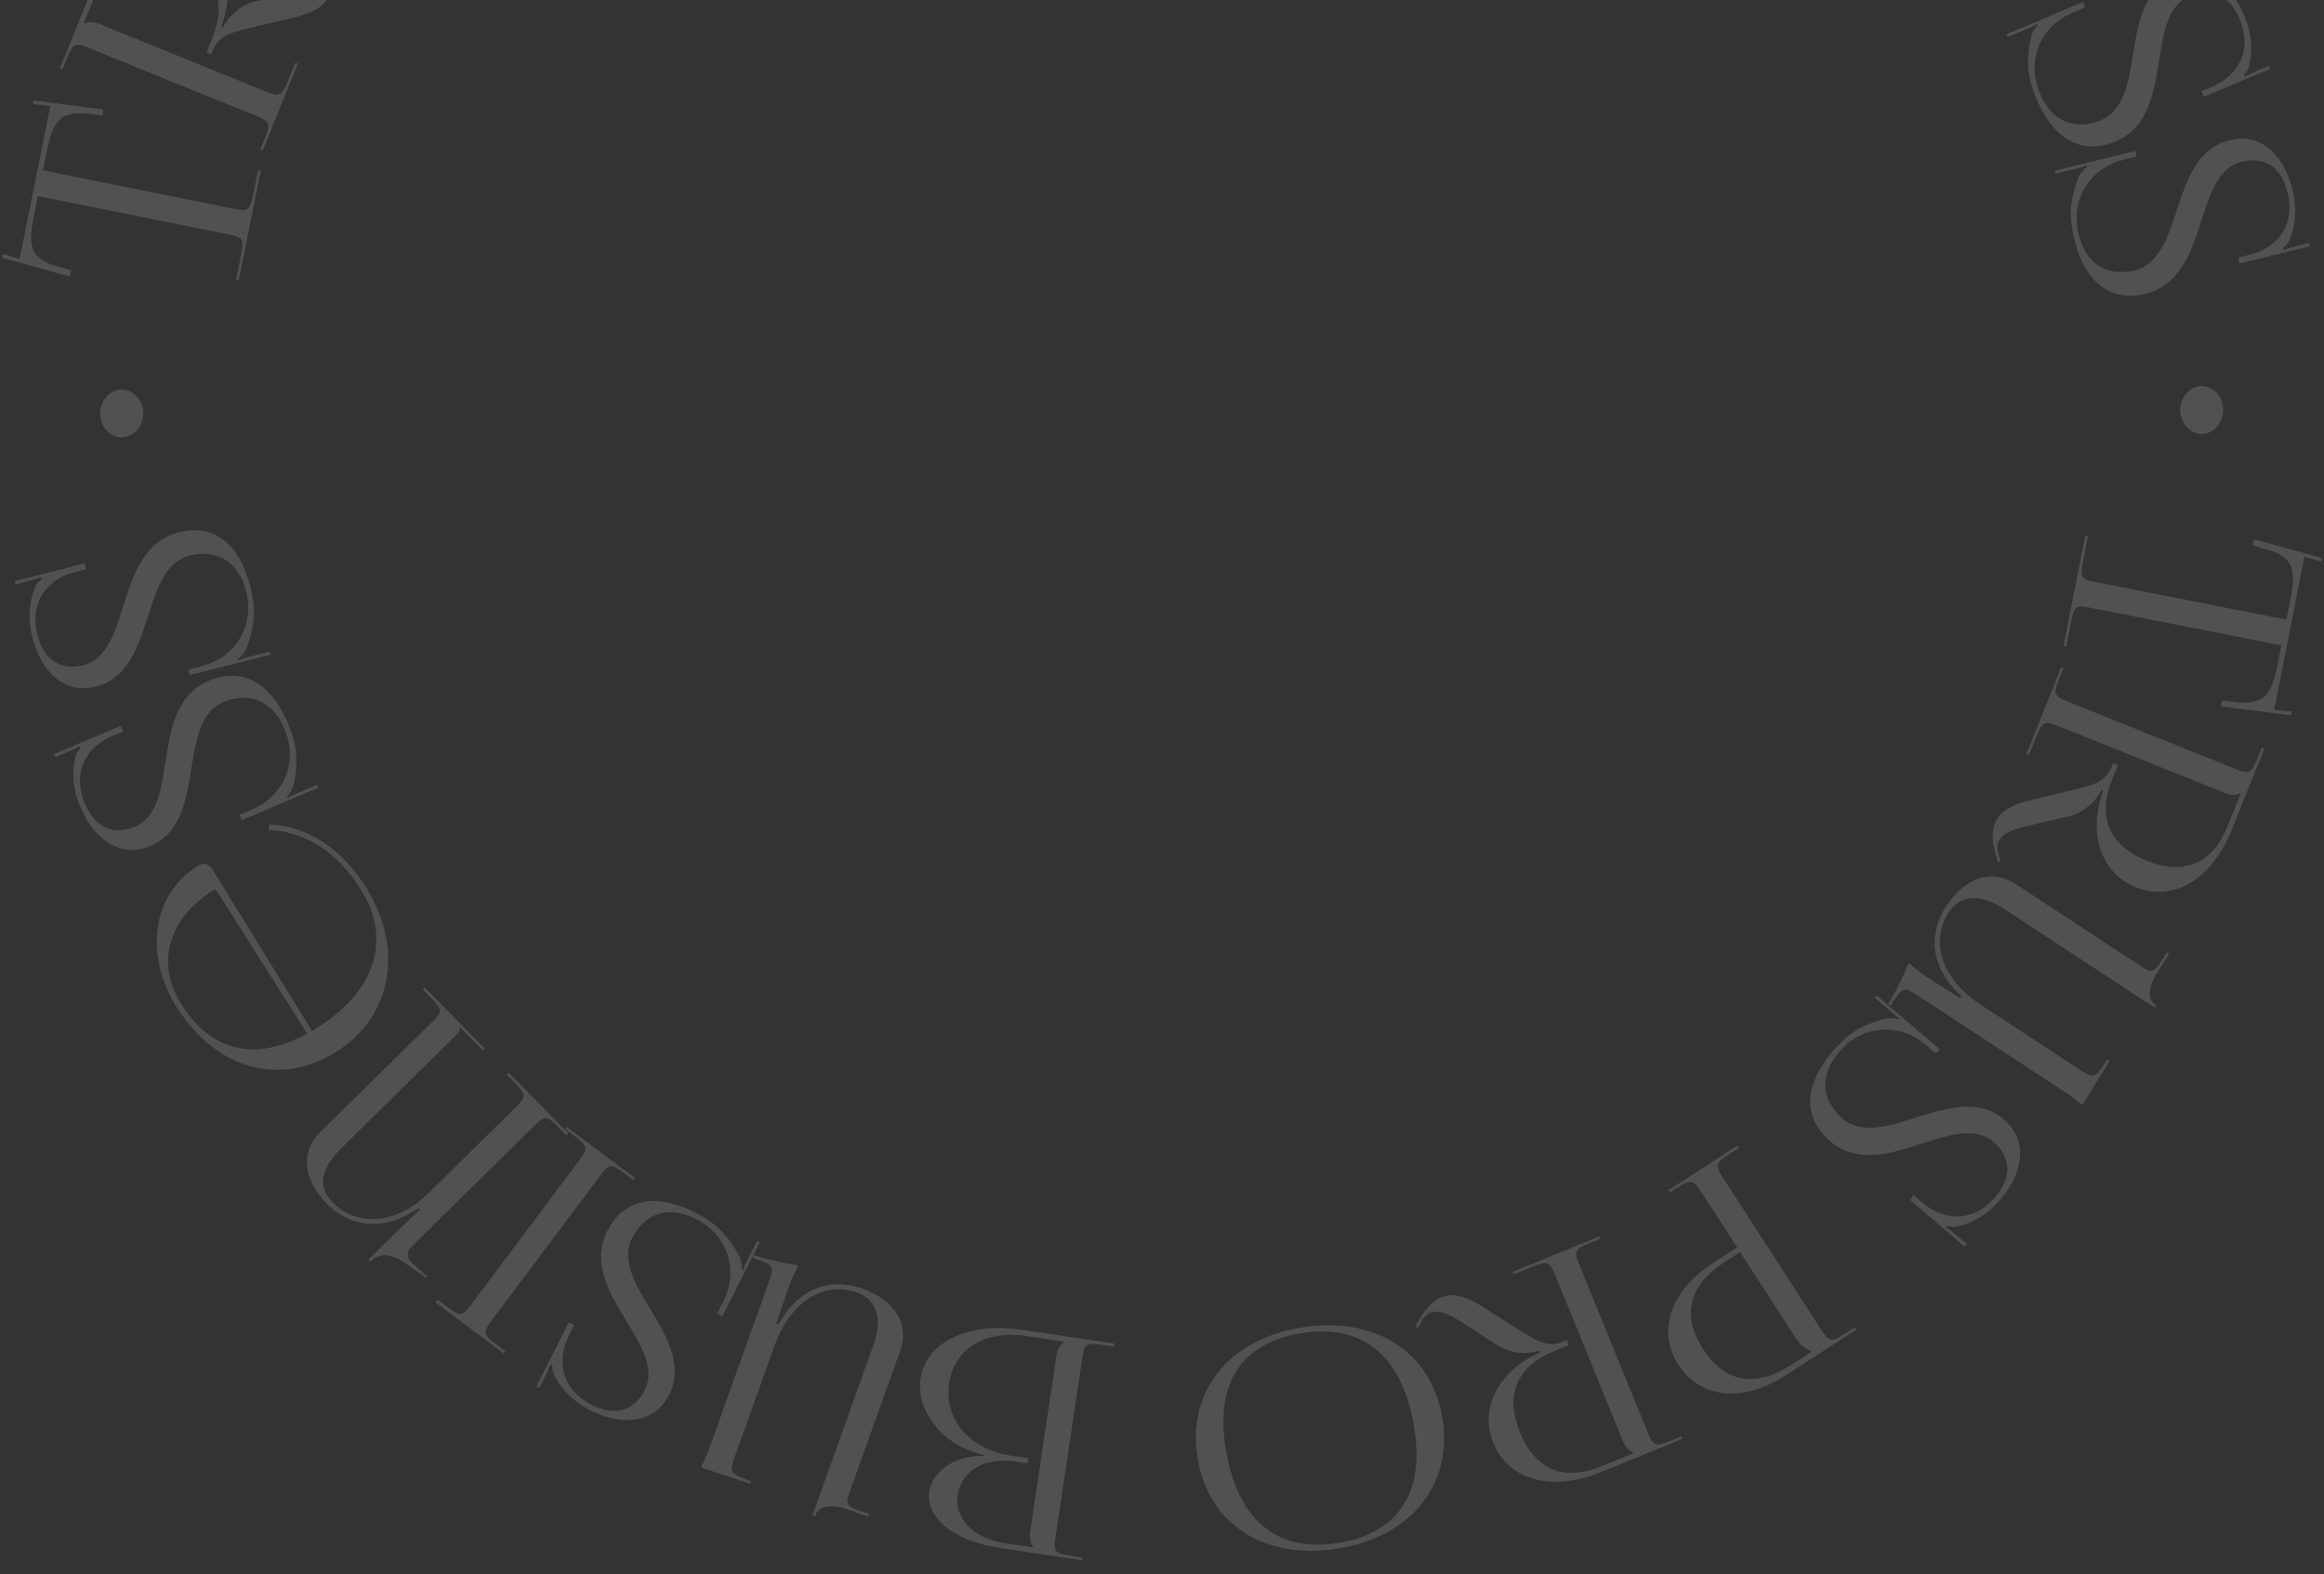 <?xml version="1.0" encoding="UTF-8"?> <svg xmlns="http://www.w3.org/2000/svg" width="1122" height="760" viewBox="0 0 1122 760" fill="none"><rect x="0" y="0" width="1122" height="760" fill="#333333" stroke="none"/><g opacity="0.15" clip-path="url(#clip0_698_649)"><mask id="mask0_698_649" style="mask-type:luminance" maskUnits="userSpaceOnUse" x="0" y="-361" width="1122" height="1121"><path d="M1121.25 -360.5H0.75V760H1121.25V-360.5Z" fill="white"></path></mask><g mask="url(#mask0_698_649)"><path d="M1006.7 258.7L996.248 311.815L997.543 312.071L999.88 300.235C1001.38 292.586 1002.25 292.006 1009.17 293.37L1101.4 311.529L1099.58 320.767C1096.6 335.923 1092.86 340.434 1078.78 338.86L1072.78 338.128L1072.36 341.043L1106.15 345.299L1106.35 343.538L1097.97 342.64L1112.53 268.741L1120.76 271.111L1121.25 269.408L1088.23 260.361L1087.53 263.219L1093.33 264.961C1107.04 268.411 1108.73 274.292 1105.72 289.592L1103.85 299.118L1011.62 280.957C1004.69 279.592 1004.11 278.729 1005.62 271.079L1008 258.955L1006.7 258.7Z" fill="white"></path><path d="M995.11 322.184L978.341 363.958L979.567 364.451L983.074 355.714C985.981 348.478 987.044 347.797 993.603 350.428L1073.59 382.546C1076.74 383.806 1079.33 384.055 1081.68 382.938L1081.82 382.993L1075.58 398.555C1068.22 416.849 1054.59 422.786 1036.43 415.497C1018.27 408.207 1012.39 394.431 1019.73 376.138L1022.48 369.314L1020.16 368.382L1019.44 370.156C1016.76 376.846 1011.95 378.56 1002.95 380.815L983.991 385.408C975.443 387.365 966.259 389.701 963.19 397.347C961.71 401.033 961.623 405.594 963.336 411.989L964.614 416.306L965.898 415.87L964.619 411.553C964.13 409.613 964.187 407.892 964.735 406.528C967.087 400.657 977.588 399.005 984.775 397.292L998.568 394.114C1004.66 392.756 1011.14 388.065 1014.68 381.241L1015.49 381.57L1014.43 384.627C1008.69 403.251 1014.49 421.587 1031.14 428.275C1049.3 435.564 1067.8 424.606 1077.45 400.579L1093.18 361.401L1091.96 360.907L1089.87 366.093C1086.96 373.33 1085.96 373.874 1079.39 371.243L998.172 338.633C991.623 336.002 991.265 334.909 994.172 327.673L996.259 322.486L995.11 322.184Z" fill="white"></path><path d="M912.609 485.591L914.14 483.254C918.416 476.733 919.516 476.399 925.42 480.271L998.128 527.943C1000.34 529.395 1002.02 530.85 1004.32 532.71L1005.31 533.356L1018.53 512.12L1017.42 511.394L1015.97 513.608C1011.69 520.129 1010.51 520.585 1004.61 516.714L956.384 485.093C937.562 472.752 931.467 454.683 940.906 440.29C946.067 432.416 955.645 430.957 967.083 438.459L1040.28 486.452L1041.01 485.345L1040.51 485.023C1035.47 481.715 1038.51 473.859 1042.15 468.324L1047.22 460.573L1046.11 459.848L1041.92 466.244C1040.22 468.828 1037.98 469.293 1035.66 467.761L973.159 426.784C961.102 418.879 948.29 424.199 939.578 437.484C931.271 450.156 931.149 466.436 947.008 480.881L946.363 481.866L945.871 481.543C943.534 480.009 934.023 474.126 930.948 472.109L928.98 470.818C926.765 469.367 924.67 467.465 922.371 465.606L921.386 464.961C919.025 470.976 915.612 478.06 911.582 484.742L912.609 485.591Z" fill="white"></path><path d="M936.681 506.634L906.066 480.561L905.057 481.631L912.097 487.672C913.482 488.777 915.729 490.899 917.203 491.48L916.805 492.117C915.539 491.528 911.891 491.32 910.548 491.671C901.042 494.025 894.067 497.555 887.2 504.829C871.849 521.087 869.408 537.599 882.244 549.718C907.38 573.451 944.23 533.994 963.163 551.869C971.616 559.849 971.065 569.646 962.072 579.166C951.064 590.824 937.571 588.402 928.615 580.959L923.922 576.93L922.009 579.17L948.463 601.721L949.575 600.545L943.602 595.513C942.003 594.207 940.726 593.201 939.776 592.71L940.269 591.758C940.792 591.847 943.205 592.507 944.547 592.156C950.44 590.842 957.332 588.043 963.998 580.984C977.131 567.079 978.957 551.209 968.583 541.412C944.841 518.992 908.282 557.712 888.707 539.231C878.225 529.333 879.121 517.028 889.22 506.332C899.825 495.102 916.841 493.364 930.067 504.639L934.655 508.565L936.681 506.634Z" fill="white"></path><path d="M874.448 652.609L864.566 659.004C847.395 670.103 832.663 667.369 822.198 651.189C811.735 635 815.284 620.443 832.453 609.345L840.112 604.39L866.872 645.77C868.71 648.61 871.165 651.054 874.05 651.991L874.448 652.609ZM838.79 553.041L805.56 574.528L806.28 575.64L809.615 573.483C816.162 569.249 817.426 569.309 821.26 575.238L838.674 602.166L826.939 609.76C806.434 623.013 799.875 642.669 810.34 658.859C820.884 675.164 841.501 677.243 862.008 663.988L896.224 641.858L895.506 640.748L890.812 643.78C884.264 648.011 883.125 647.876 879.289 641.945L831.76 568.449C827.927 562.518 828.268 561.421 834.815 557.188L839.509 554.152L838.79 553.041Z" fill="white"></path><path d="M772.161 596.875L730.478 613.873L730.978 615.099L739.695 611.545C746.916 608.599 748.147 608.889 750.812 615.428L783.36 695.252C784.636 698.385 786.262 700.418 788.699 701.342L788.755 701.477L773.225 707.805C754.972 715.244 741.22 709.569 733.835 691.454C726.448 673.336 732.257 659.534 750.509 652.086L757.321 649.314L756.376 646.995L754.606 647.719C747.931 650.444 743.354 648.174 735.481 643.286L718.994 632.854C711.641 628.063 703.577 623.088 695.949 626.199C692.271 627.696 688.932 630.806 685.528 636.485L683.313 640.407L684.519 641.026L686.733 637.104C687.787 635.404 689.063 634.255 690.426 633.695C696.283 631.308 704.767 637.693 710.994 641.673L722.873 649.382C728.087 652.811 735.965 654.211 743.325 651.999L743.658 652.82L740.716 654.173C723.346 663.011 714.199 679.928 720.975 696.538C728.361 714.663 749.105 720.338 773.08 710.565L812.174 694.629L811.675 693.405L806.499 695.501C799.279 698.447 798.183 698.105 795.518 691.568L762.472 610.512C759.805 603.976 760.346 602.963 767.565 600.019L772.742 597.909L772.161 596.875Z" fill="white"></path><path d="M628.76 640.788C593.442 646.314 573.092 671.38 578.113 703.494C583.112 735.48 610.142 753.138 645.46 747.608C681.067 742.047 701.418 716.981 696.419 685.005C691.399 652.882 664.369 635.224 628.76 640.788ZM628.587 643.502C658.528 638.818 677.445 655.065 682.876 689.799C687.762 721.048 674.7 740.366 645.632 744.911C615.983 749.548 597.064 733.301 591.634 698.566C586.749 667.313 599.664 648.024 628.587 643.502Z" fill="white"></path><path d="M513.724 647.642L513.68 647.932C511.529 649.39 510.454 651.613 509.955 654.964L497.425 738.919C496.926 742.26 497.285 744.833 498.914 746.867L498.893 747.012L485.944 745.082C469.939 742.696 460.636 733.275 462.396 721.489C464.111 709.994 475.512 703.364 489.624 705.47L496.026 706.425L496.395 703.956L487.956 702.69C468.024 699.712 455.633 685.083 458.238 667.618C460.714 651.033 475.604 641.953 495.536 644.928L513.724 647.642ZM537.975 648.579L493.018 641.876C468.284 638.185 447.131 647.371 444.417 665.561C442.202 680.394 454.326 697.824 474.791 702.223L474.703 702.794C459.726 702.503 449.913 711.446 448.676 719.736C446.699 732.975 460.673 743.982 483.371 747.375L522.363 753.195L522.558 751.888L517.03 751.058C509.319 749.907 508.554 749.045 509.597 742.063L522.496 655.64C523.537 648.657 524.519 648.057 532.231 649.217L537.759 650.038L537.975 648.579Z" fill="white"></path><path d="M363.209 607.096L365.84 608.033C373.181 610.66 373.764 611.655 371.384 618.301L342.079 700.153C341.186 702.643 340.165 704.624 338.897 707.291L338.5 708.401L362.243 716.276L362.689 715.03L360.196 714.138C352.856 711.513 352.135 710.476 354.515 703.825L373.952 649.53C381.539 628.346 397.676 618.185 413.88 623.99C422.744 627.158 426.408 636.132 421.797 649.008L392.293 731.413L393.539 731.859L393.739 731.309C395.771 725.623 404.122 726.733 410.354 728.974L419.08 732.097L419.526 730.852L412.324 728.269C409.416 727.231 408.438 725.167 409.38 722.532L434.569 652.177C439.428 638.605 431.254 627.391 416.296 622.039C402.03 616.929 386.175 620.628 375.849 639.436L374.742 639.04L374.94 638.48C375.882 635.852 379.374 625.227 380.613 621.759L381.407 619.547C382.299 617.054 383.657 614.572 384.926 611.897L385.322 610.795C378.92 609.907 371.233 608.245 363.793 605.898L363.209 607.096Z" fill="white"></path><path d="M348.619 635.61L366.819 599.75L365.543 599.018L361.314 607.278C360.564 608.882 359.025 611.558 358.803 613.133L358.093 612.891C358.369 611.519 357.719 607.926 357.064 606.699C352.554 598.009 347.491 592.053 338.815 587.075C319.421 575.947 302.796 577.431 294.01 592.743C276.808 622.725 323.78 649.336 310.823 671.93C305.039 682.006 295.383 683.76 284.028 677.244C270.12 669.264 269.323 655.576 274.469 645.134L277.288 639.628L274.663 638.286L258.917 669.283L260.321 670.084L263.817 663.101C264.715 661.246 265.393 659.768 265.649 658.725L266.69 658.986C266.724 659.517 266.647 662.009 267.302 663.236C269.957 668.665 274.289 674.712 282.71 679.537C299.298 689.051 315.157 687.131 322.258 674.76C338.51 646.428 292.321 619.923 305.718 596.577C312.893 584.072 325.067 582.069 337.826 589.391C351.223 597.077 356.888 613.219 349.015 628.713L346.268 634.093L348.619 635.61Z" fill="white"></path><path d="M306.677 568.748L273.717 544.046L272.923 545.106L277.396 548.457C283.635 553.133 284.106 554.223 279.872 559.872L227.379 629.912C223.145 635.563 221.968 635.419 215.729 630.743L211.256 627.391L210.286 628.685L243.246 653.385L244.04 652.323L239.566 648.97C233.328 644.295 232.974 643.3 237.209 637.649L289.877 567.371C294.112 561.721 295.171 561.779 301.411 566.455L305.883 569.808L306.677 568.748Z" fill="white"></path><path d="M274.373 547.097L245.474 517.747L244.531 518.677L248.453 522.658C253.922 528.214 254.121 529.464 249.089 534.418L206.741 576.116C191.437 591.184 172.289 592.283 160.729 580.543C152.782 572.472 155.138 563.752 165.41 553.637L220.128 499.763C221.805 498.111 221.914 497.591 221.821 496.03L222.031 495.825L233.075 507.04L234.018 506.111L205.016 476.657L204.073 477.584L208.201 481.778C213.671 487.334 213.663 488.373 208.631 493.327L154.753 546.378C145.213 555.769 145.736 568.88 158.018 581.354C167.41 590.893 181.226 593.393 193.438 587.974C195.943 586.954 199.913 584.696 202.11 583.153L202.832 583.886C201.786 584.71 193.296 592.863 191.62 594.514L177.887 608.033L178.817 608.979L179.236 608.564C183.533 604.334 189.868 605.734 195.248 609.52L205.697 616.785L206.223 616.06L198.99 609.762L198.681 609.443C196.411 607.135 196.33 604.121 198.217 602.263L257.966 543.433C262.996 538.479 264.141 538.592 269.611 544.147L273.532 548.131L274.373 547.097Z" fill="white"></path><path d="M102.487 419.537C101.02 417.158 98.234 416.283 96.231 417.519L95.605 417.903C72.81 431.947 70.079 461.447 84.817 485.369C103.568 515.804 134.431 524.953 161.859 508.055C189.663 490.925 194.85 457.838 177.026 428.906C164.988 409.368 147.982 398.592 129.961 397.946L129.741 400.674C146.828 401.205 162.966 411.133 174.386 429.669C188.892 453.215 182.072 478.322 152.14 496.765L150.636 497.691L102.487 419.537ZM148.304 498.954C122.985 512.825 101.655 507.651 87.148 484.105C75.188 464.693 81.519 442.997 102.935 429.803C103.686 429.339 104.294 429.483 104.679 430.11L148.304 498.954Z" fill="white"></path><path d="M116.578 395.979L153.594 380.27L153.09 378.889L144.535 382.481C142.927 383.225 140.026 384.285 138.846 385.342L138.456 384.702C139.548 383.833 141.366 380.664 141.652 379.306C143.802 369.75 143.767 361.934 140.336 352.537C132.664 331.534 118.99 321.963 102.408 328.019C69.936 339.877 88.731 390.488 64.273 399.42C53.357 403.406 44.842 398.529 40.351 386.231C34.851 371.169 43.056 360.186 53.719 355.507L59.422 353.112L58.275 350.4L26.27 363.966L26.825 365.486L33.997 362.397C35.881 361.552 37.35 360.859 38.217 360.229L38.846 361.096C38.533 361.524 36.864 363.386 36.577 364.744C35.114 370.602 34.533 378.018 37.864 387.139C44.424 405.102 57.795 413.844 71.199 408.949C101.875 397.746 83.608 347.726 108.895 338.491C122.437 333.546 133.04 339.854 138.086 353.671C143.385 368.181 137.324 384.175 121.321 390.959L115.756 393.305L116.578 395.979Z" fill="white"></path><path d="M91.522 325.924L130.505 316.055L130.218 314.612L121.216 316.857C119.513 317.346 116.482 317.949 115.155 318.814L114.867 318.122C116.079 317.43 118.36 314.575 118.852 313.276C122.435 304.163 123.596 296.433 121.64 286.621C117.27 264.693 105.219 253.145 87.906 256.595C54.003 263.351 64.843 316.241 39.307 321.329C27.91 323.601 20.24 317.478 17.681 304.639C14.548 288.914 24.334 279.313 35.588 276.321L41.59 274.826L40.87 271.968L7.168 280.485L7.484 282.072L15.044 280.115C17.035 279.568 18.593 279.107 19.546 278.618L20.036 279.57C19.66 279.945 17.726 281.531 17.235 282.828C14.894 288.395 13.187 295.635 15.085 305.157C18.822 323.912 30.701 334.594 44.695 331.805C76.723 325.423 66.315 273.198 92.716 267.937C106.854 265.119 116.369 272.973 119.244 287.399C122.263 302.547 113.83 317.429 96.978 321.686L91.12 323.154L91.522 325.924Z" fill="white"></path><path d="M58.686 188.056C52.949 188.069 48.4 193.374 48.414 199.7C48.428 205.879 53 211.164 58.737 211.151C64.474 211.138 69.17 205.833 69.156 199.654C69.142 193.329 64.423 188.044 58.686 188.056Z" fill="white"></path><path d="M115.245 135.449L125.908 82.375L124.61 82.113L122.234 93.941C120.698 101.584 119.832 102.161 112.91 100.77L20.75 82.254L22.605 73.024C25.647 57.88 29.402 53.383 43.479 55.011L49.479 55.766L49.914 52.853L16.135 48.467L15.931 50.228L24.297 51.157L9.462 125.001L1.242 122.599L0.75 124.3L33.717 133.474L34.441 130.619L28.644 128.854C14.943 125.351 13.275 119.464 16.346 104.177L18.259 94.658L110.418 113.173C117.341 114.563 117.917 115.43 116.38 123.074L113.947 135.189L115.245 135.449Z" fill="white"></path><path d="M126.864 72.483L143.794 30.774L142.567 30.276L139.026 39C136.094 46.224 135.025 46.902 128.483 44.246L48.607 11.826C45.472 10.553 42.879 10.294 40.524 11.402L40.387 11.347L46.694 -4.193C54.108 -22.457 67.769 -28.343 85.898 -20.985C104.027 -13.627 109.857 0.171 102.443 18.436L99.677 25.25L101.994 26.191L102.714 24.42C105.424 17.741 110.24 16.044 119.239 13.822L138.221 9.302C146.78 7.378 155.97 5.076 159.069 -2.557C160.562 -6.238 160.668 -10.8 158.979 -17.2L157.717 -21.522L156.431 -21.092L157.693 -16.77C158.175 -14.827 158.111 -13.107 157.559 -11.743C155.18 -5.883 144.681 -4.27 137.489 -2.585L123.678 0.541C117.578 1.876 111.081 6.542 107.523 13.353L106.705 13.02L107.785 9.967C113.589 -8.634 107.864 -26.993 91.234 -33.743C73.106 -41.1 54.557 -30.213 44.82 -6.223L28.941 32.897L30.168 33.395L32.27 28.215C35.203 20.99 36.216 20.45 42.759 23.106L123.862 56.023C130.404 58.679 130.754 59.774 127.821 66.998L125.719 72.177L126.864 72.483Z" fill="white"></path><path d="M1020.46 -21.176C1021.91 -18.785 1024.68 -17.89 1026.7 -19.11L1027.33 -19.492C1050.23 -33.368 1053.17 -62.848 1038.61 -86.878C1020.08 -117.448 989.279 -126.821 961.732 -110.123C933.804 -93.196 928.376 -60.147 945.988 -31.087C957.883 -11.462 974.81 -0.563 992.824 0.214L993.066 -2.511C975.988 -3.166 959.919 -13.211 948.634 -31.831C934.3 -55.482 941.303 -80.54 971.371 -98.762L972.878 -99.678L1020.46 -21.176ZM975.225 -100.924C1000.64 -114.611 1021.93 -109.281 1036.26 -85.63C1048.09 -66.131 1041.59 -44.481 1020.08 -31.442C1019.33 -30.985 1018.72 -31.134 1018.34 -31.764L975.225 -100.924Z" fill="white"></path><path d="M1005.76 0.946L968.688 16.519L969.19 17.903L977.758 14.341C979.371 13.603 982.269 12.554 983.457 11.501L983.843 12.144C982.752 13.008 980.917 16.17 980.627 17.527C978.444 27.074 978.454 34.892 981.844 44.301C989.437 65.332 1003.08 74.954 1019.68 68.96C1052.2 57.222 1033.59 6.542 1058.08 -2.298C1069.01 -6.244 1077.51 -1.336 1081.95 10.979C1087.39 26.061 1079.15 37.013 1068.48 41.651L1062.76 44.025L1063.9 46.742L1095.95 33.295L1095.4 31.773L1088.22 34.836C1086.33 35.673 1084.86 36.361 1084 36.987L1083.36 36.118C1083.69 35.692 1085.36 33.836 1085.65 32.48C1087.13 26.626 1087.74 19.212 1084.44 10.08C1077.96 -7.908 1064.62 -16.699 1051.19 -11.855C1020.47 -0.766 1038.55 49.322 1013.24 58.464C999.676 63.358 989.089 57.011 984.094 43.174C978.85 28.646 984.973 12.674 1001 5.95L1006.57 3.626L1005.76 0.946Z" fill="white"></path><path d="M1031.1 72.837L992.036 82.411L992.316 83.855L1001.34 81.68C1003.04 81.203 1006.07 80.622 1007.4 79.767L1007.69 80.463C1006.48 81.145 1004.17 83.982 1003.67 85.277C1000.01 94.363 998.798 102.085 1000.68 111.91C1004.88 133.872 1016.85 145.511 1034.19 142.192C1068.15 135.692 1057.7 82.721 1083.27 77.825C1094.69 75.64 1102.31 81.82 1104.77 94.68C1107.78 110.427 1097.93 119.953 1086.65 122.861L1080.64 124.312L1081.33 127.174L1115.11 118.912L1114.79 117.323L1107.22 119.222C1105.23 119.754 1103.67 120.202 1102.72 120.685L1102.23 119.729C1102.6 119.357 1104.55 117.787 1105.05 116.492C1107.44 110.943 1109.19 103.716 1107.37 94.18C1103.78 75.397 1091.98 64.625 1077.96 67.309C1045.88 73.449 1055.91 125.752 1029.47 130.814C1015.31 133.524 1005.85 125.599 1003.09 111.151C1000.18 95.981 1008.73 81.164 1025.6 77.034L1031.48 75.61L1031.1 72.837Z" fill="white"></path><path d="M1063.01 209.483C1068.75 209.492 1073.32 204.203 1073.33 197.879C1073.34 191.7 1068.79 186.396 1063.05 186.387C1057.31 186.378 1052.6 191.666 1052.59 197.845C1052.58 204.17 1057.27 209.474 1063.01 209.483Z" fill="white"></path></g></g><defs><clipPath id="clip0_698_649"><rect width="1120.5" height="1120.5" fill="white" transform="translate(0.75 -360.5)"></rect></clipPath></defs></svg> 